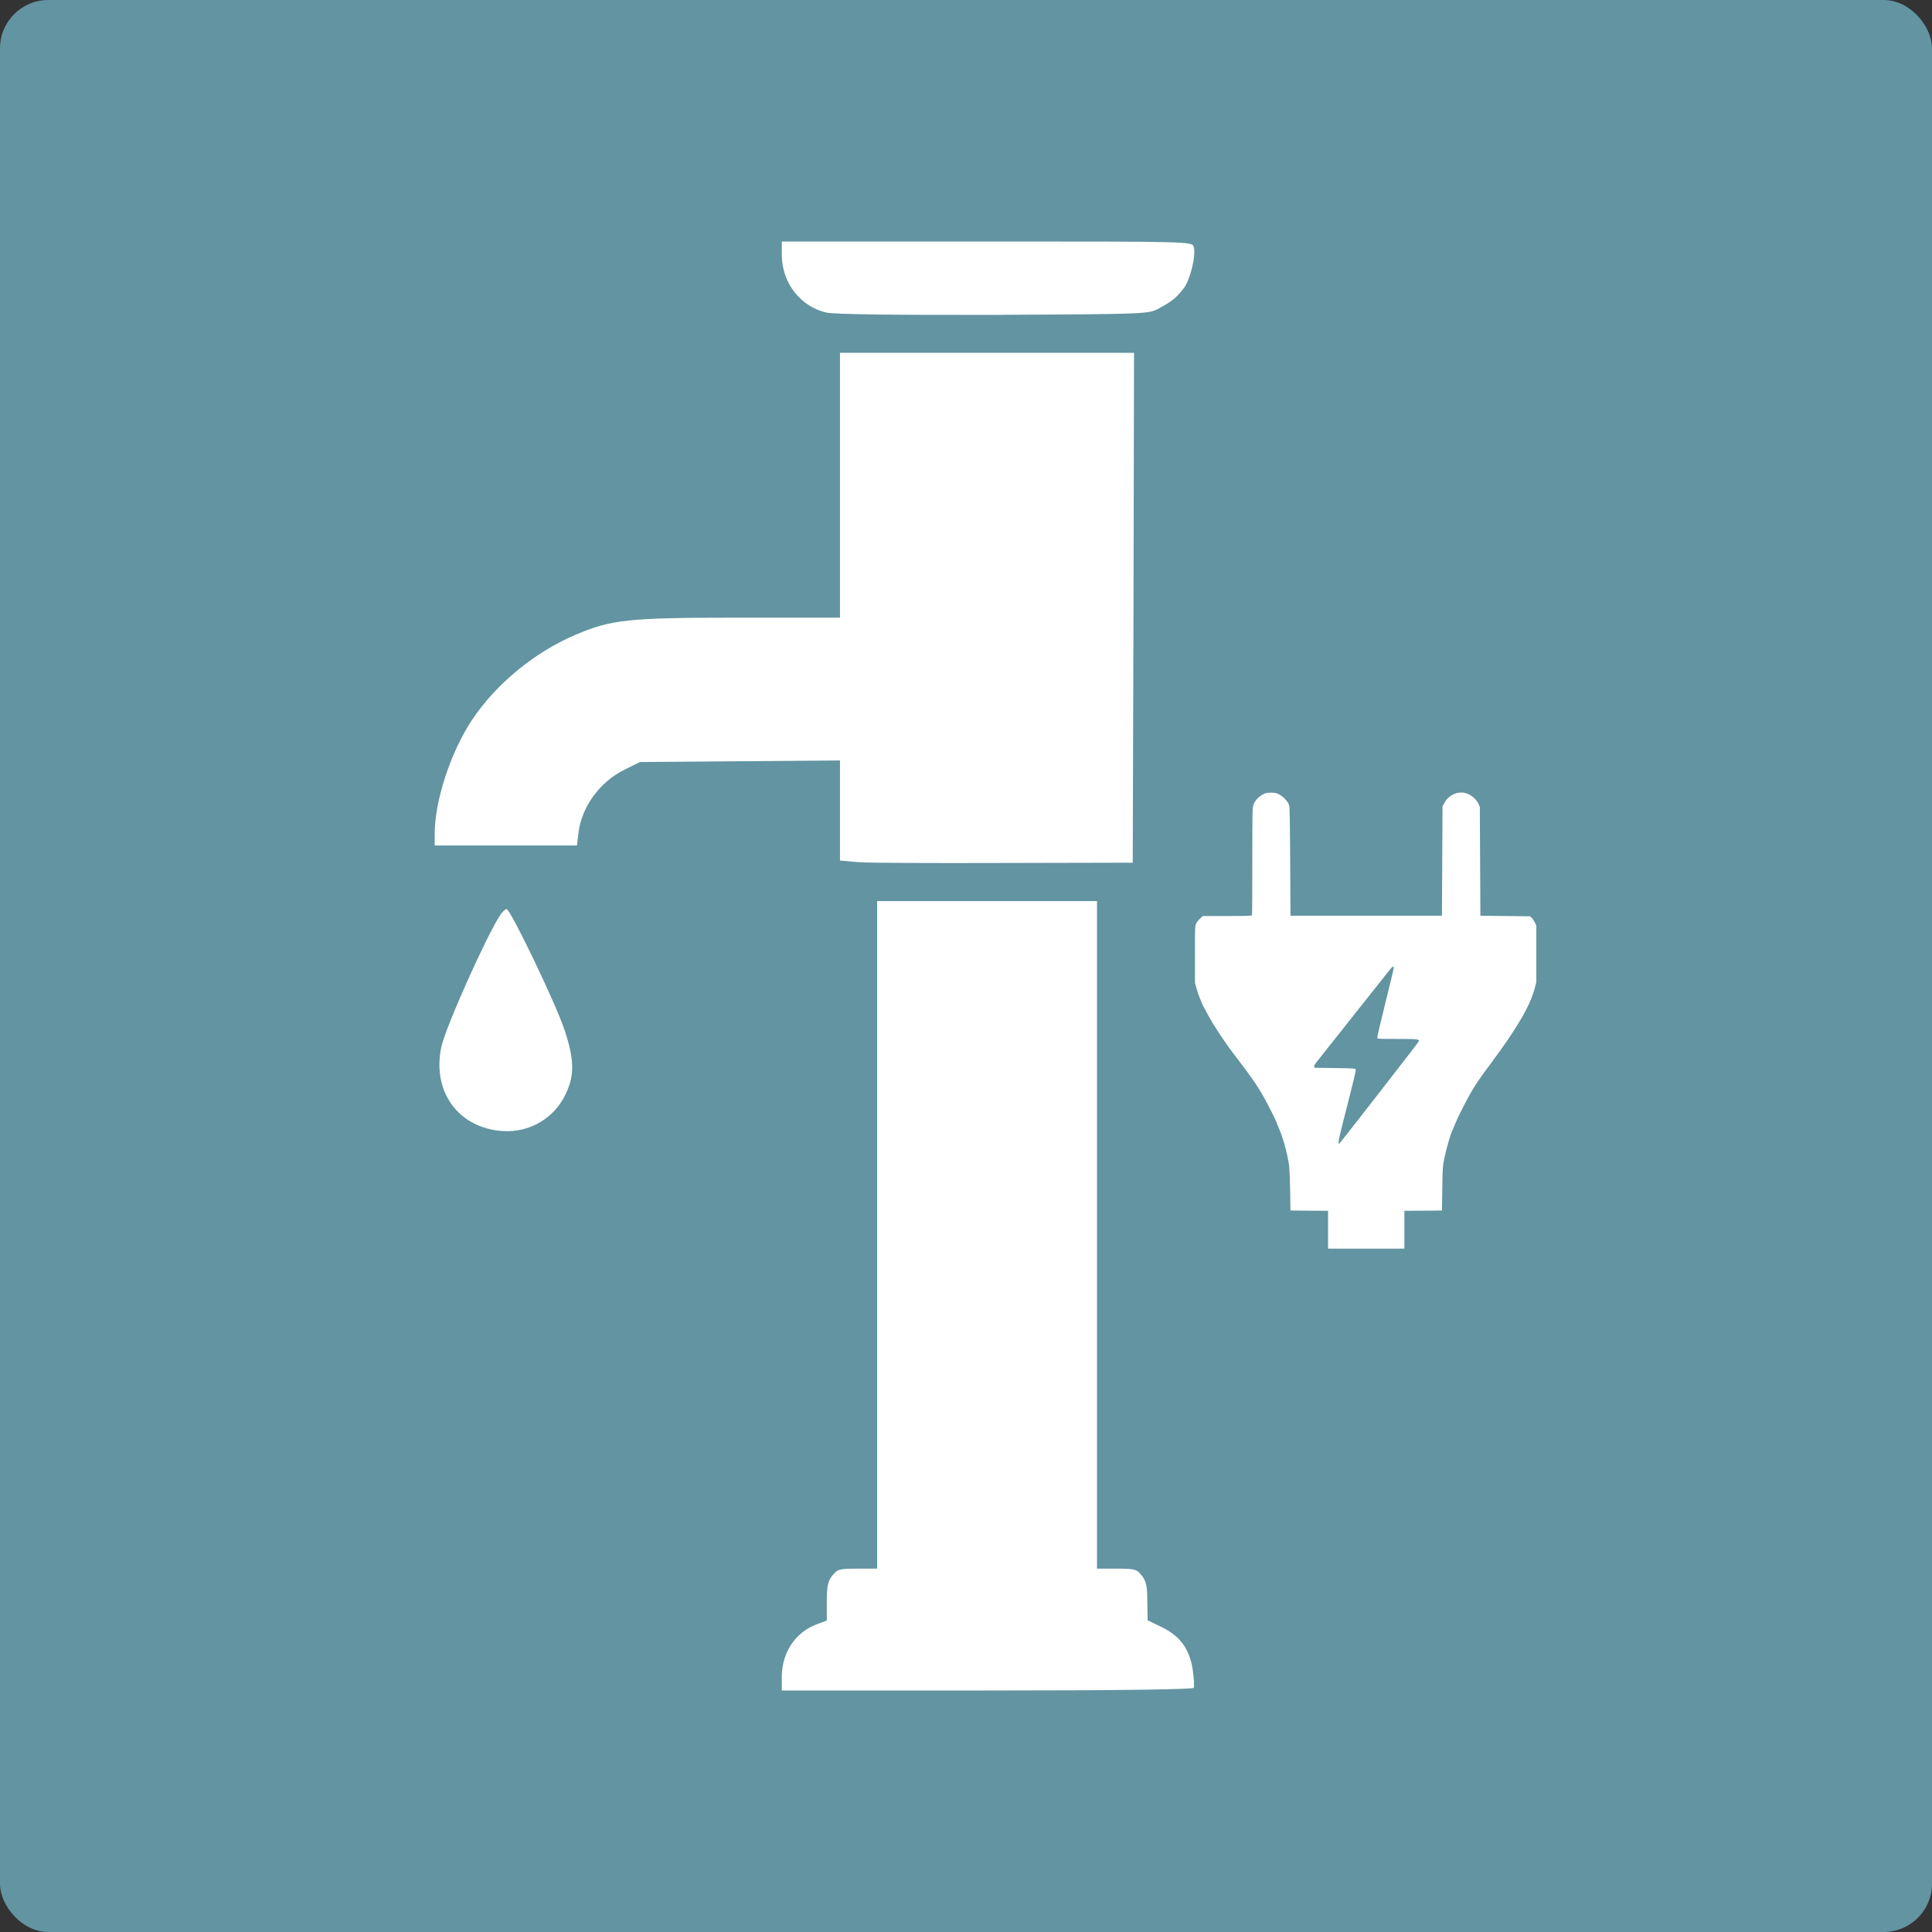 <?xml version="1.0" encoding="UTF-8"?> <svg xmlns="http://www.w3.org/2000/svg" width="40" height="40" viewBox="0 0 40 40" fill="none"><rect x="0" y="0" width="40" height="40" fill="#333333" stroke="none"/><rect width="40" height="40" rx="1" fill="#6294A1"></rect><path d="M16.186 5.285C16.191 5.866 16.586 6.365 17.129 6.475C17.315 6.508 18.544 6.524 20.601 6.519C23.765 6.503 23.782 6.503 24.001 6.382C24.27 6.234 24.352 6.168 24.506 5.971C24.643 5.795 24.769 5.274 24.714 5.109C24.681 5 24.637 5 20.43 5H16.186V5.285Z" fill="white"></path><path d="M17.391 10.046V12.788H15.296C13.004 12.788 12.664 12.826 11.923 13.139C11.068 13.501 10.261 14.165 9.762 14.921C9.324 15.591 9 16.583 9 17.263V17.505H10.475H11.945L11.978 17.236C12.044 16.698 12.422 16.183 12.938 15.931L13.251 15.777L15.324 15.761L17.391 15.744V16.781V17.817L17.764 17.85C17.967 17.867 19.327 17.872 20.792 17.867L23.452 17.861L23.468 12.58L23.479 7.304H20.435H17.391V10.046Z" fill="white"></path><path d="M18.16 25.567V32.477H17.754C17.376 32.477 17.337 32.488 17.233 32.62C17.14 32.735 17.118 32.845 17.118 33.157V33.552L16.926 33.623C16.471 33.788 16.191 34.205 16.186 34.709V35H20.43C23.063 35 24.692 34.978 24.714 34.945C24.73 34.918 24.719 34.742 24.692 34.556C24.621 34.128 24.429 33.87 24.045 33.684L23.76 33.547L23.754 33.157C23.754 32.845 23.732 32.735 23.639 32.62C23.535 32.488 23.496 32.477 23.118 32.477H22.712V25.567V18.656H20.436H18.16V25.567Z" fill="white"></path><path d="M10.355 18.947C10.059 19.402 9.226 21.267 9.138 21.673C8.94 22.599 9.489 23.356 10.405 23.417C10.97 23.455 11.485 23.148 11.721 22.632C11.896 22.259 11.891 21.936 11.688 21.322C11.507 20.779 10.569 18.821 10.487 18.821C10.46 18.821 10.405 18.876 10.355 18.947Z" fill="white"></path><path d="M26.186 16.429C26.072 16.478 25.99 16.559 25.951 16.663C25.93 16.719 25.928 16.78 25.928 17.824C25.928 18.431 25.925 18.935 25.921 18.946C25.915 18.963 25.858 18.965 25.408 18.965H24.903L24.848 19.016C24.817 19.044 24.781 19.088 24.767 19.116C24.74 19.163 24.74 19.173 24.74 19.755V20.346L24.775 20.473C24.794 20.543 24.826 20.634 24.845 20.675C24.863 20.718 24.879 20.757 24.879 20.762C24.879 20.777 25.053 21.094 25.12 21.203C25.235 21.388 25.419 21.66 25.521 21.792C25.891 22.271 26.019 22.456 26.166 22.716C26.26 22.884 26.414 23.188 26.429 23.235C26.434 23.252 26.459 23.316 26.485 23.377C26.571 23.578 26.655 23.893 26.691 24.138C26.697 24.189 26.706 24.417 26.711 24.646L26.718 25.062L27.108 25.066L27.496 25.068V25.46V25.852H28.286H29.076V25.46V25.068L29.466 25.066L29.854 25.062L29.861 24.61C29.867 24.183 29.87 24.148 29.901 23.995C29.939 23.802 30.017 23.526 30.065 23.416C30.083 23.372 30.119 23.288 30.144 23.229C30.189 23.118 30.332 22.837 30.432 22.658C30.534 22.475 30.624 22.342 30.861 22.025C31.406 21.292 31.677 20.83 31.773 20.467L31.808 20.334V19.749V19.164L31.776 19.097C31.757 19.06 31.729 19.017 31.71 19L31.679 18.971L31.165 18.965L30.65 18.959L30.644 17.831L30.638 16.704L30.609 16.641C30.574 16.564 30.491 16.483 30.401 16.441C30.222 16.356 30 16.441 29.899 16.631L29.866 16.692L29.86 17.825L29.854 18.959H28.286H26.718L26.712 17.837C26.707 16.974 26.701 16.705 26.691 16.67C26.666 16.6 26.582 16.505 26.501 16.458C26.437 16.42 26.417 16.415 26.332 16.412C26.261 16.409 26.223 16.413 26.186 16.429ZM28.819 20.204C28.795 20.303 28.748 20.496 28.714 20.636C28.681 20.774 28.62 21.022 28.581 21.183C28.541 21.345 28.511 21.485 28.514 21.493C28.519 21.508 28.593 21.51 28.929 21.51C29.351 21.51 29.392 21.515 29.375 21.559C29.369 21.574 29.046 21.994 28.741 22.384C28.689 22.451 28.441 22.769 28.19 23.093C27.939 23.417 27.729 23.681 27.723 23.681C27.701 23.681 27.717 23.586 27.783 23.324C28.045 22.298 28.079 22.158 28.067 22.138C28.056 22.122 28.005 22.118 27.634 22.113L27.213 22.107L27.209 22.081C27.207 22.062 27.227 22.026 27.276 21.967C27.314 21.92 27.356 21.867 27.37 21.849C27.383 21.832 27.455 21.739 27.532 21.643C27.608 21.546 27.677 21.459 27.686 21.45C27.693 21.44 27.718 21.41 27.74 21.382C27.762 21.356 27.793 21.315 27.81 21.293C27.827 21.271 27.9 21.178 27.973 21.087C28.046 20.996 28.14 20.876 28.184 20.821C28.227 20.766 28.342 20.621 28.441 20.498C28.538 20.374 28.654 20.228 28.699 20.171C28.872 19.951 28.882 19.953 28.819 20.204Z" fill="white"></path></svg> 